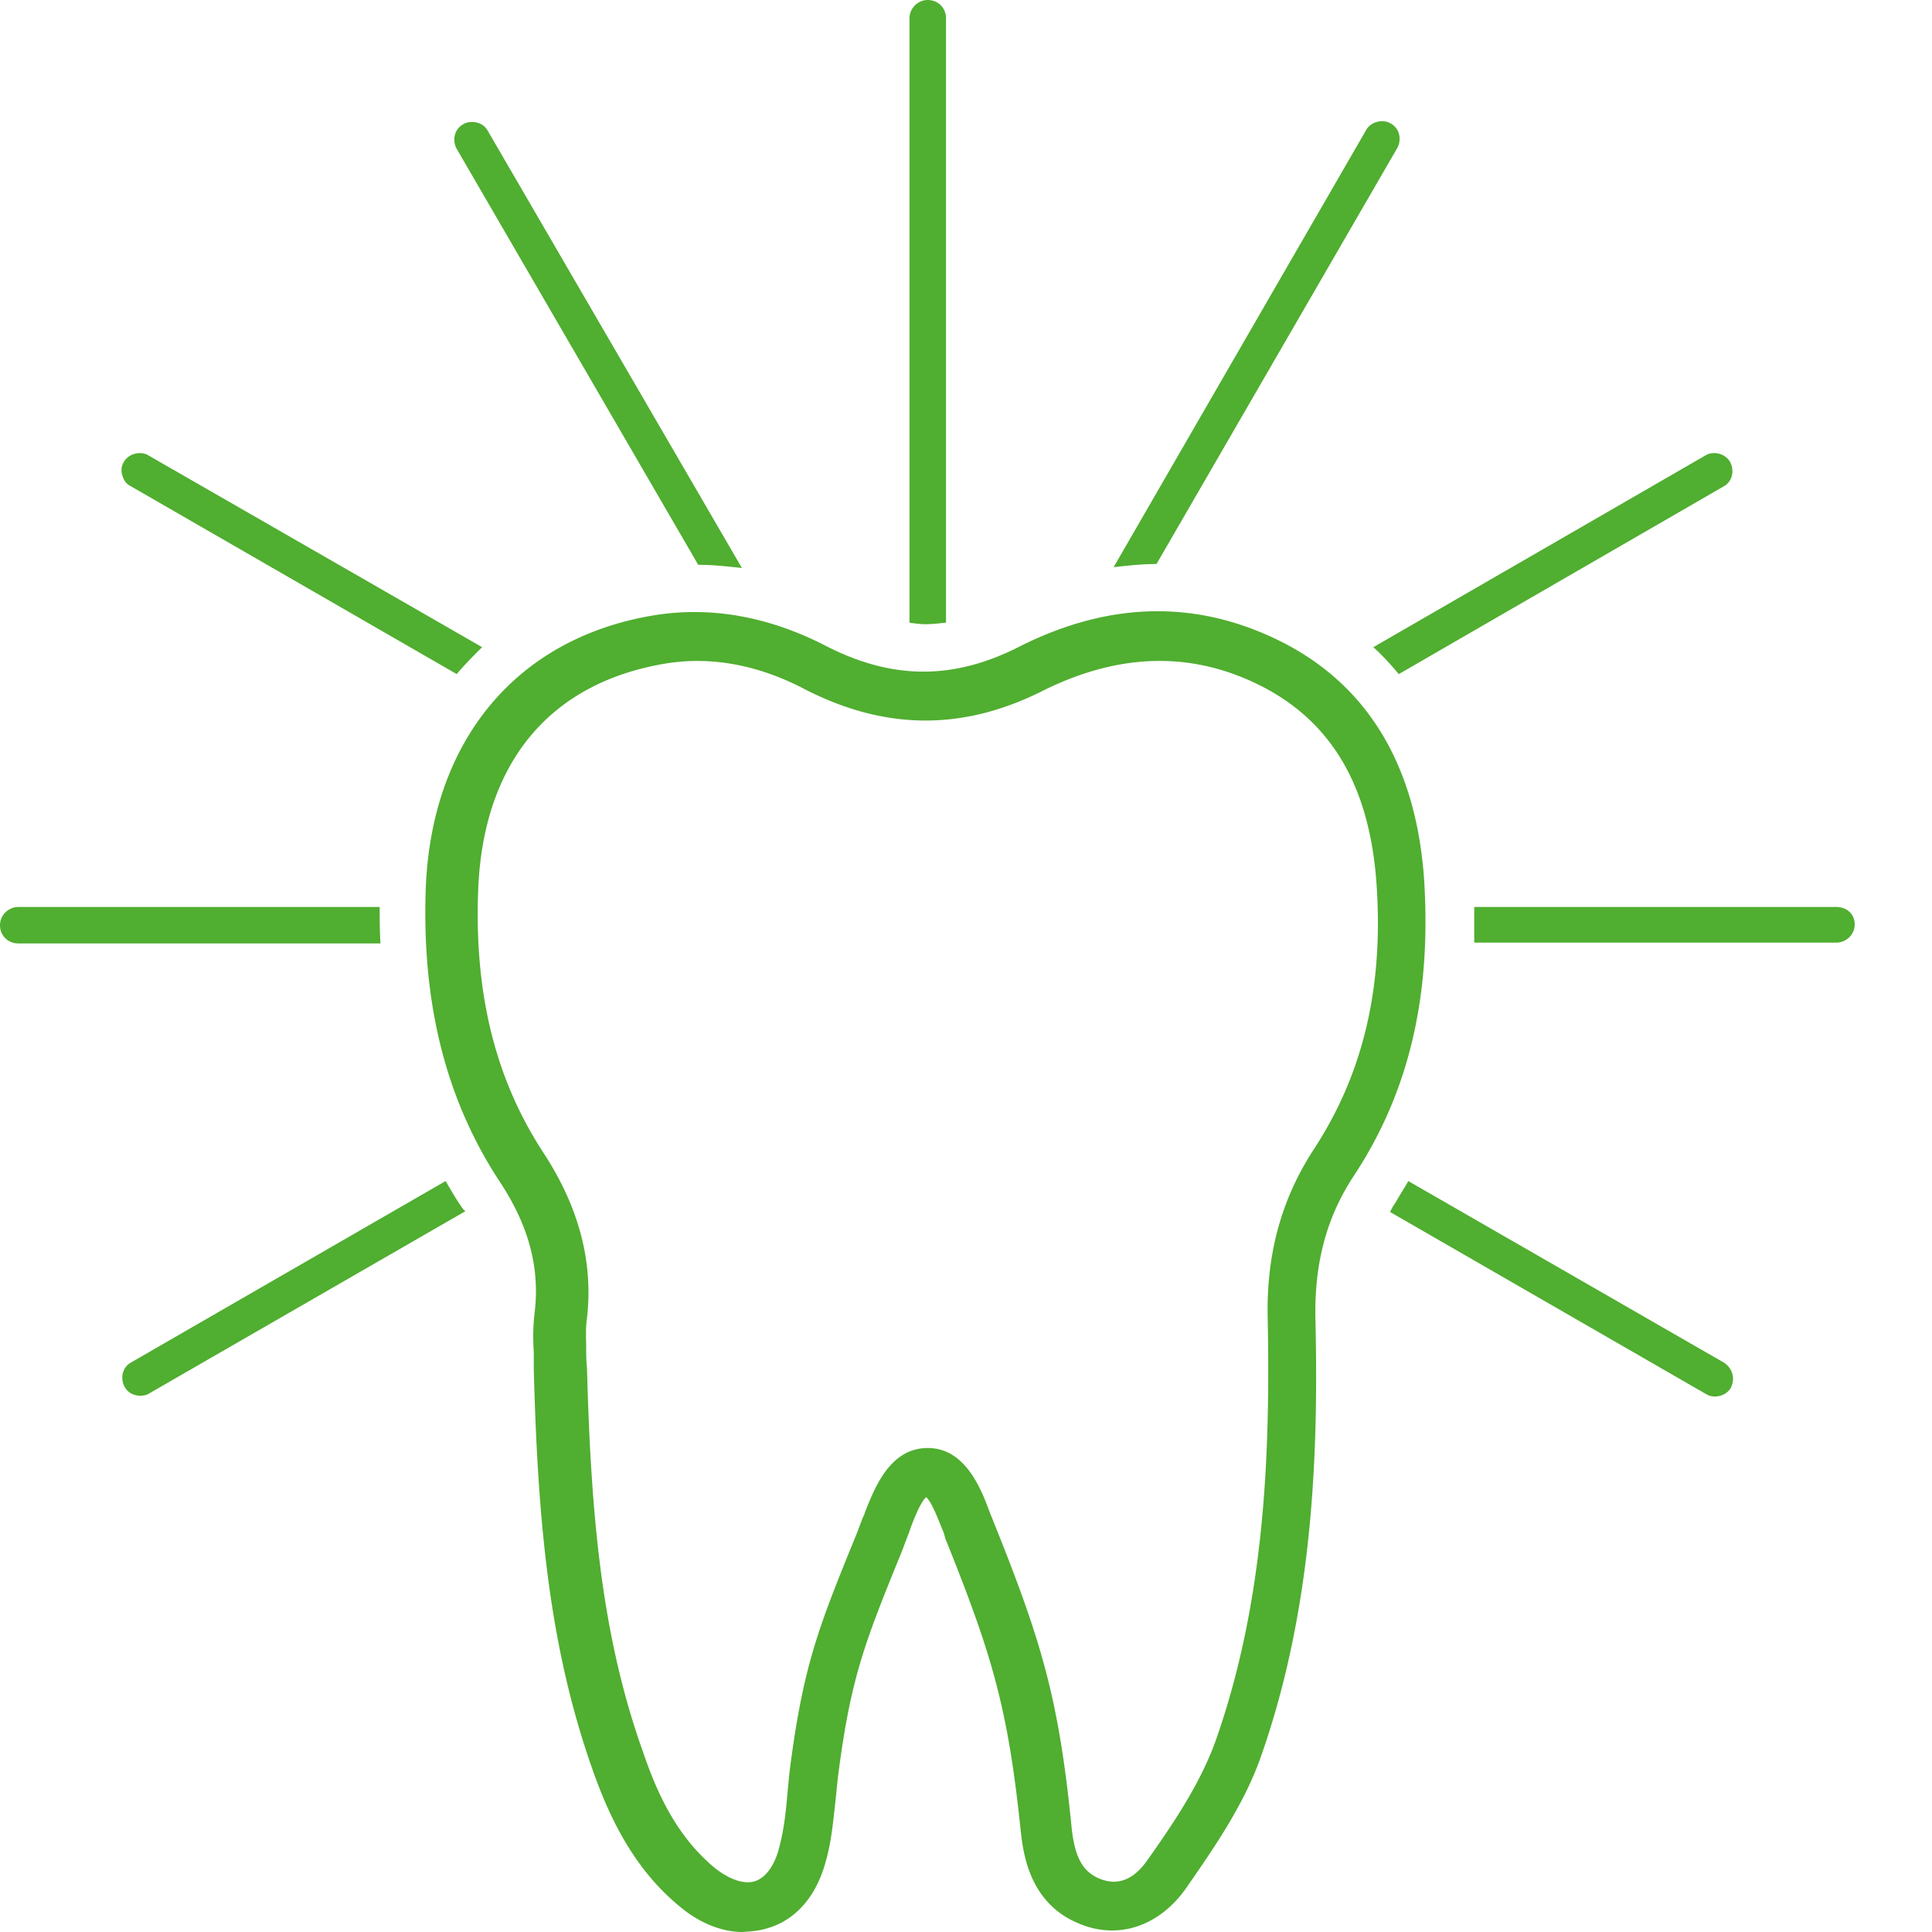 <?xml version="1.0"?>
<svg xmlns="http://www.w3.org/2000/svg" width="200" height="200" fill="none"><path d="M94.15 64.453V1.886C94.15.902 94.972 0 96.04 0c1.07 0 1.891.82 1.891 1.886v62.567c-.74.082-1.398.164-2.138.164-.575 0-1.15-.082-1.644-.164zm-21.873-5.986c1.48 0 2.96.164 4.523.328L50.487 13.53c-.329-.574-.904-.902-1.644-.902-.33 0-.658.082-.905.246-.904.492-1.15 1.64-.657 2.542l24.997 43.05zm47.445-.082l24.915-43.05c.494-.903.247-2.05-.658-2.543-.246-.164-.575-.246-.904-.246-.658 0-1.316.328-1.645.902l-26.148 45.265c1.48-.164 2.96-.328 4.44-.328zm25.08 11.398l33.631-19.434c.904-.492 1.151-1.64.657-2.542-.329-.575-.986-.903-1.644-.903-.329 0-.658.082-.905.246L142.17 66.995c.987.902 1.809 1.804 2.632 2.788zm-97.11 55.022c-.576-.82-1.07-1.722-1.563-2.542l-32.561 18.778c-.905.492-1.152 1.64-.658 2.542.329.574.904.902 1.644.902.33 0 .658-.082.905-.246l32.726-18.86c-.247-.164-.329-.328-.493-.574zm130.741 16.236l-32.645-18.778c-.411.738-.904 1.476-1.315 2.214-.247.328-.411.656-.576.984l32.727 18.86c.246.164.575.246.904.246.658 0 1.316-.328 1.645-.902.493-.984.164-2.05-.74-2.624zM13.568 50.349L47.28 69.782c.822-.984 1.726-1.886 2.63-2.788L15.377 47.15c-.246-.163-.575-.245-.904-.245-.658 0-1.316.328-1.645.901a1.65 1.65 0 00-.164 1.395c.164.574.411.901.905 1.148zM190.108 93.89h-37.496v3.69h37.496c.986 0 1.891-.82 1.891-1.886 0-1.066-.822-1.804-1.891-1.804zm-150.805 0H1.891C.904 93.89 0 94.71 0 95.777c0 1.066.822 1.886 1.891 1.886h37.496c-.083-1.312-.083-2.542-.083-3.772zm40.21 105.699c2.795-.82 4.933-3.198 5.92-6.724.658-2.214.822-4.428 1.069-6.56.082-.82.164-1.64.246-2.378 1.316-10.332 2.796-13.94 6.66-23.452l.494-1.312c.082-.246.247-.574.33-.902.328-.902 1.068-2.788 1.644-3.28.575.492 1.315 2.46 1.644 3.28.165.328.247.656.33.984 4.85 12.054 6.495 17.548 7.811 30.258.246 2.05.74 7.544 6.167 9.676 4.029 1.64 8.222.164 10.936-3.69 2.96-4.264 6.085-8.774 7.811-13.776 5.427-15.498 5.921-31.652 5.592-45.347-.082-5.658 1.151-10.332 3.947-14.596 5.756-8.692 8.058-18.696 7.318-30.586-.822-12.464-6.331-21.074-16.199-25.42-8.305-3.69-16.939-3.28-25.819 1.23-6.825 3.444-13.156 3.362-19.981-.164-5.92-3.034-11.923-4.1-17.843-3.116-14.143 2.378-22.942 12.956-23.517 28.29-.411 11.808 2.055 21.73 7.565 30.176 3.124 4.674 4.275 9.102 3.7 13.776-.165 1.394-.165 2.706-.082 4.018v1.722c.41 15.663 1.562 28.701 6.084 41.493 1.563 4.428 4.03 10.086 9.045 14.186 2.056 1.722 4.358 2.624 6.496 2.624 1.151-.082 1.891-.164 2.631-.41zm-18.83-59.861c0-1.148-.083-2.296.082-3.28.658-5.822-.822-11.48-4.523-17.138-4.933-7.544-7.154-16.4-6.742-27.142.493-13.12 7.318-21.402 19.24-23.452 4.77-.82 9.704.082 14.555 2.624 8.305 4.264 16.363 4.346 24.668.164 7.4-3.69 14.554-4.1 21.379-1.066 8.141 3.608 12.416 10.496 13.156 21.074.74 10.742-1.398 19.68-6.496 27.47-3.371 5.166-4.933 10.906-4.769 17.548.247 13.285-.164 28.783-5.344 43.543-1.563 4.428-4.359 8.61-7.154 12.546-.987 1.394-2.549 2.788-4.852 1.886-1.809-.738-2.631-2.214-2.96-5.412-1.315-13.284-3.124-19.27-8.14-31.734-.083-.246-.247-.574-.329-.82-.905-2.46-2.55-6.642-6.414-6.642-3.947 0-5.51 4.182-6.496 6.642-.082.328-.246.574-.329.82l-.493 1.312c-3.947 9.676-5.591 13.694-6.99 24.764-.082.82-.164 1.722-.246 2.542-.164 1.968-.411 3.854-.905 5.576-.493 1.722-1.397 2.87-2.466 3.198-1.07.328-2.55-.164-4.03-1.312-4.029-3.28-6.084-7.872-7.482-11.972-4.358-12.136-5.427-24.682-5.838-39.853-.082-.738-.082-1.312-.082-1.886z" fill="#50AE30"/></svg>
